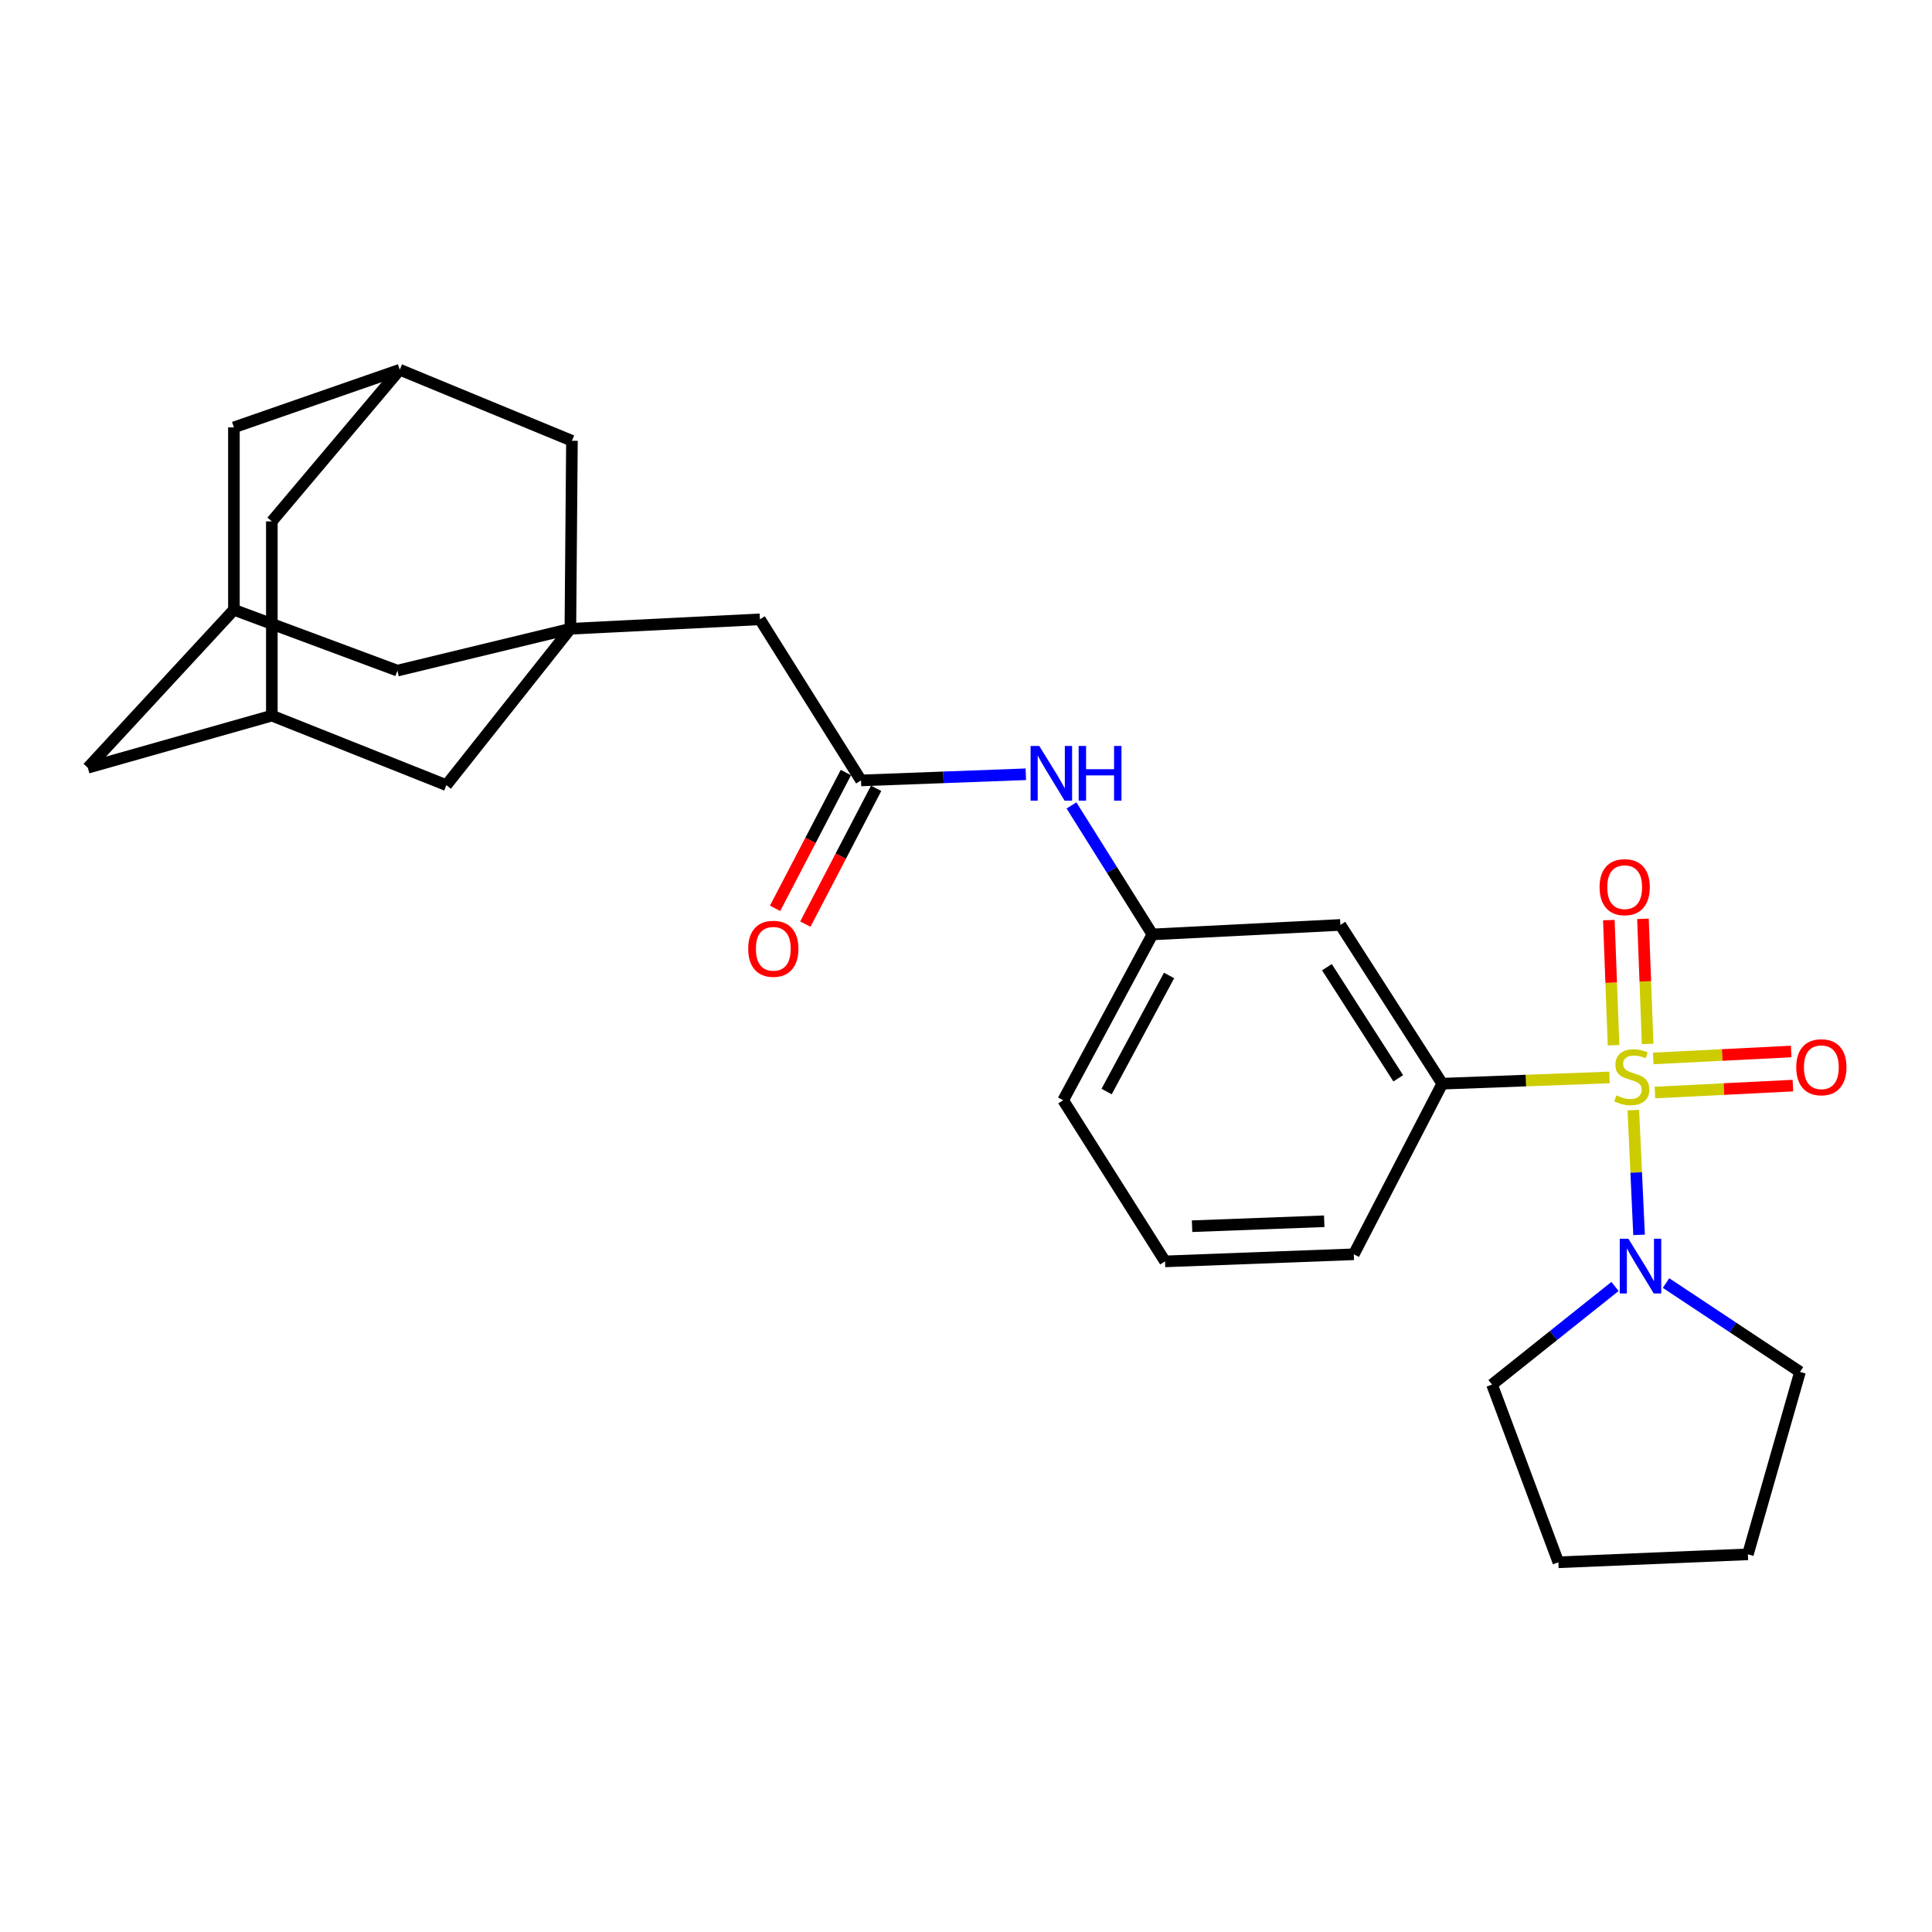 <?xml version='1.0' encoding='iso-8859-1'?>
<svg version='1.1' baseProfile='full'
              xmlns='http://www.w3.org/2000/svg'
                      xmlns:rdkit='http://www.rdkit.org/xml'
                      xmlns:xlink='http://www.w3.org/1999/xlink'
                  xml:space='preserve'
width='1000px' height='1000px' viewBox='0 0 1000 1000'>
<!-- END OF HEADER -->
<rect style='opacity:1.0;fill:#FFFFFF;stroke:none' width='1000' height='1000' x='0' y='0'> </rect>
<path class='bond-0' d='M 845.41,574.583 L 846.893,606.872' style='fill:none;fill-rule:evenodd;stroke:#CCCC00;stroke-width:6px;stroke-linecap:butt;stroke-linejoin:miter;stroke-opacity:1' />
<path class='bond-0' d='M 846.893,606.872 L 848.376,639.162' style='fill:none;fill-rule:evenodd;stroke:#0000FF;stroke-width:6px;stroke-linecap:butt;stroke-linejoin:miter;stroke-opacity:1' />
<path class='bond-1' d='M 833.08,557.679 L 789.795,559.299' style='fill:none;fill-rule:evenodd;stroke:#CCCC00;stroke-width:6px;stroke-linecap:butt;stroke-linejoin:miter;stroke-opacity:1' />
<path class='bond-1' d='M 789.795,559.299 L 746.509,560.918' style='fill:none;fill-rule:evenodd;stroke:#000000;stroke-width:6px;stroke-linecap:butt;stroke-linejoin:miter;stroke-opacity:1' />
<path class='bond-4' d='M 856.593,565.49 L 892.299,563.697' style='fill:none;fill-rule:evenodd;stroke:#CCCC00;stroke-width:6px;stroke-linecap:butt;stroke-linejoin:miter;stroke-opacity:1' />
<path class='bond-4' d='M 892.299,563.697 L 928.005,561.904' style='fill:none;fill-rule:evenodd;stroke:#FF0000;stroke-width:6px;stroke-linecap:butt;stroke-linejoin:miter;stroke-opacity:1' />
<path class='bond-4' d='M 855.707,547.846 L 891.413,546.053' style='fill:none;fill-rule:evenodd;stroke:#CCCC00;stroke-width:6px;stroke-linecap:butt;stroke-linejoin:miter;stroke-opacity:1' />
<path class='bond-4' d='M 891.413,546.053 L 927.119,544.26' style='fill:none;fill-rule:evenodd;stroke:#FF0000;stroke-width:6px;stroke-linecap:butt;stroke-linejoin:miter;stroke-opacity:1' />
<path class='bond-5' d='M 852.82,540.341 L 851.605,507.962' style='fill:none;fill-rule:evenodd;stroke:#CCCC00;stroke-width:6px;stroke-linecap:butt;stroke-linejoin:miter;stroke-opacity:1' />
<path class='bond-5' d='M 851.605,507.962 L 850.391,475.582' style='fill:none;fill-rule:evenodd;stroke:#FF0000;stroke-width:6px;stroke-linecap:butt;stroke-linejoin:miter;stroke-opacity:1' />
<path class='bond-5' d='M 835.166,541.004 L 833.952,508.624' style='fill:none;fill-rule:evenodd;stroke:#CCCC00;stroke-width:6px;stroke-linecap:butt;stroke-linejoin:miter;stroke-opacity:1' />
<path class='bond-5' d='M 833.952,508.624 L 832.737,476.245' style='fill:none;fill-rule:evenodd;stroke:#FF0000;stroke-width:6px;stroke-linecap:butt;stroke-linejoin:miter;stroke-opacity:1' />
<path class='bond-20' d='M 835.921,665.872 L 804.097,691.263' style='fill:none;fill-rule:evenodd;stroke:#0000FF;stroke-width:6px;stroke-linecap:butt;stroke-linejoin:miter;stroke-opacity:1' />
<path class='bond-20' d='M 804.097,691.263 L 772.272,716.654' style='fill:none;fill-rule:evenodd;stroke:#000000;stroke-width:6px;stroke-linecap:butt;stroke-linejoin:miter;stroke-opacity:1' />
<path class='bond-21' d='M 862.336,664.108 L 897.007,687.103' style='fill:none;fill-rule:evenodd;stroke:#0000FF;stroke-width:6px;stroke-linecap:butt;stroke-linejoin:miter;stroke-opacity:1' />
<path class='bond-21' d='M 897.007,687.103 L 931.678,710.098' style='fill:none;fill-rule:evenodd;stroke:#000000;stroke-width:6px;stroke-linecap:butt;stroke-linejoin:miter;stroke-opacity:1' />
<path class='bond-6' d='M 746.509,560.918 L 693.776,478.742' style='fill:none;fill-rule:evenodd;stroke:#000000;stroke-width:6px;stroke-linecap:butt;stroke-linejoin:miter;stroke-opacity:1' />
<path class='bond-6' d='M 723.731,558.133 L 686.818,500.609' style='fill:none;fill-rule:evenodd;stroke:#000000;stroke-width:6px;stroke-linecap:butt;stroke-linejoin:miter;stroke-opacity:1' />
<path class='bond-22' d='M 746.509,560.918 L 700.735,649.219' style='fill:none;fill-rule:evenodd;stroke:#000000;stroke-width:6px;stroke-linecap:butt;stroke-linejoin:miter;stroke-opacity:1' />
<path class='bond-2' d='M 295.222,325.45 L 393.327,320.563' style='fill:none;fill-rule:evenodd;stroke:#000000;stroke-width:6px;stroke-linecap:butt;stroke-linejoin:miter;stroke-opacity:1' />
<path class='bond-13' d='M 295.222,325.45 L 231.036,406.39' style='fill:none;fill-rule:evenodd;stroke:#000000;stroke-width:6px;stroke-linecap:butt;stroke-linejoin:miter;stroke-opacity:1' />
<path class='bond-14' d='M 295.222,325.45 L 296.037,228.15' style='fill:none;fill-rule:evenodd;stroke:#000000;stroke-width:6px;stroke-linecap:butt;stroke-linejoin:miter;stroke-opacity:1' />
<path class='bond-15' d='M 295.222,325.45 L 205.685,347.111' style='fill:none;fill-rule:evenodd;stroke:#000000;stroke-width:6px;stroke-linecap:butt;stroke-linejoin:miter;stroke-opacity:1' />
<path class='bond-3' d='M 445.658,403.946 L 488.314,402.353' style='fill:none;fill-rule:evenodd;stroke:#000000;stroke-width:6px;stroke-linecap:butt;stroke-linejoin:miter;stroke-opacity:1' />
<path class='bond-3' d='M 488.314,402.353 L 530.97,400.759' style='fill:none;fill-rule:evenodd;stroke:#0000FF;stroke-width:6px;stroke-linecap:butt;stroke-linejoin:miter;stroke-opacity:1' />
<path class='bond-11' d='M 445.658,403.946 L 393.327,320.563' style='fill:none;fill-rule:evenodd;stroke:#000000;stroke-width:6px;stroke-linecap:butt;stroke-linejoin:miter;stroke-opacity:1' />
<path class='bond-16' d='M 437.825,399.863 L 419.502,435.007' style='fill:none;fill-rule:evenodd;stroke:#000000;stroke-width:6px;stroke-linecap:butt;stroke-linejoin:miter;stroke-opacity:1' />
<path class='bond-16' d='M 419.502,435.007 L 401.179,470.152' style='fill:none;fill-rule:evenodd;stroke:#FF0000;stroke-width:6px;stroke-linecap:butt;stroke-linejoin:miter;stroke-opacity:1' />
<path class='bond-16' d='M 453.49,408.03 L 435.167,443.174' style='fill:none;fill-rule:evenodd;stroke:#000000;stroke-width:6px;stroke-linecap:butt;stroke-linejoin:miter;stroke-opacity:1' />
<path class='bond-16' d='M 435.167,443.174 L 416.844,478.319' style='fill:none;fill-rule:evenodd;stroke:#FF0000;stroke-width:6px;stroke-linecap:butt;stroke-linejoin:miter;stroke-opacity:1' />
<path class='bond-12' d='M 693.776,478.742 L 596.476,483.649' style='fill:none;fill-rule:evenodd;stroke:#000000;stroke-width:6px;stroke-linecap:butt;stroke-linejoin:miter;stroke-opacity:1' />
<path class='bond-7' d='M 554.6,416.886 L 575.538,450.268' style='fill:none;fill-rule:evenodd;stroke:#0000FF;stroke-width:6px;stroke-linecap:butt;stroke-linejoin:miter;stroke-opacity:1' />
<path class='bond-7' d='M 575.538,450.268 L 596.476,483.649' style='fill:none;fill-rule:evenodd;stroke:#000000;stroke-width:6px;stroke-linecap:butt;stroke-linejoin:miter;stroke-opacity:1' />
<path class='bond-8' d='M 206.931,191.366 L 296.037,228.15' style='fill:none;fill-rule:evenodd;stroke:#000000;stroke-width:6px;stroke-linecap:butt;stroke-linejoin:miter;stroke-opacity:1' />
<path class='bond-17' d='M 206.931,191.366 L 140.704,269.861' style='fill:none;fill-rule:evenodd;stroke:#000000;stroke-width:6px;stroke-linecap:butt;stroke-linejoin:miter;stroke-opacity:1' />
<path class='bond-29' d='M 206.931,191.366 L 121.075,221.211' style='fill:none;fill-rule:evenodd;stroke:#000000;stroke-width:6px;stroke-linecap:butt;stroke-linejoin:miter;stroke-opacity:1' />
<path class='bond-9' d='M 140.704,370.41 L 231.036,406.39' style='fill:none;fill-rule:evenodd;stroke:#000000;stroke-width:6px;stroke-linecap:butt;stroke-linejoin:miter;stroke-opacity:1' />
<path class='bond-30' d='M 140.704,370.41 L 45.455,397.39' style='fill:none;fill-rule:evenodd;stroke:#000000;stroke-width:6px;stroke-linecap:butt;stroke-linejoin:miter;stroke-opacity:1' />
<path class='bond-31' d='M 140.704,370.41 L 140.704,269.861' style='fill:none;fill-rule:evenodd;stroke:#000000;stroke-width:6px;stroke-linecap:butt;stroke-linejoin:miter;stroke-opacity:1' />
<path class='bond-10' d='M 121.075,315.636 L 205.685,347.111' style='fill:none;fill-rule:evenodd;stroke:#000000;stroke-width:6px;stroke-linecap:butt;stroke-linejoin:miter;stroke-opacity:1' />
<path class='bond-18' d='M 121.075,315.636 L 45.455,397.39' style='fill:none;fill-rule:evenodd;stroke:#000000;stroke-width:6px;stroke-linecap:butt;stroke-linejoin:miter;stroke-opacity:1' />
<path class='bond-19' d='M 121.075,315.636 L 121.075,221.211' style='fill:none;fill-rule:evenodd;stroke:#000000;stroke-width:6px;stroke-linecap:butt;stroke-linejoin:miter;stroke-opacity:1' />
<path class='bond-28' d='M 596.476,483.649 L 550.299,569.496' style='fill:none;fill-rule:evenodd;stroke:#000000;stroke-width:6px;stroke-linecap:butt;stroke-linejoin:miter;stroke-opacity:1' />
<path class='bond-28' d='M 605.108,504.895 L 572.784,564.988' style='fill:none;fill-rule:evenodd;stroke:#000000;stroke-width:6px;stroke-linecap:butt;stroke-linejoin:miter;stroke-opacity:1' />
<path class='bond-26' d='M 772.272,716.654 L 806.613,808.634' style='fill:none;fill-rule:evenodd;stroke:#000000;stroke-width:6px;stroke-linecap:butt;stroke-linejoin:miter;stroke-opacity:1' />
<path class='bond-25' d='M 931.678,710.098 L 904.708,804.522' style='fill:none;fill-rule:evenodd;stroke:#000000;stroke-width:6px;stroke-linecap:butt;stroke-linejoin:miter;stroke-opacity:1' />
<path class='bond-23' d='M 700.735,649.219 L 603.022,652.889' style='fill:none;fill-rule:evenodd;stroke:#000000;stroke-width:6px;stroke-linecap:butt;stroke-linejoin:miter;stroke-opacity:1' />
<path class='bond-23' d='M 685.415,632.116 L 617.016,634.685' style='fill:none;fill-rule:evenodd;stroke:#000000;stroke-width:6px;stroke-linecap:butt;stroke-linejoin:miter;stroke-opacity:1' />
<path class='bond-24' d='M 603.022,652.889 L 550.299,569.496' style='fill:none;fill-rule:evenodd;stroke:#000000;stroke-width:6px;stroke-linecap:butt;stroke-linejoin:miter;stroke-opacity:1' />
<path class='bond-27' d='M 904.708,804.522 L 806.613,808.634' style='fill:none;fill-rule:evenodd;stroke:#000000;stroke-width:6px;stroke-linecap:butt;stroke-linejoin:miter;stroke-opacity:1' />
<path  class='atom-0' d='M 836.614 566.968
Q 836.934 567.088, 838.254 567.648
Q 839.574 568.208, 841.014 568.568
Q 842.494 568.888, 843.934 568.888
Q 846.614 568.888, 848.174 567.608
Q 849.734 566.288, 849.734 564.008
Q 849.734 562.448, 848.934 561.488
Q 848.174 560.528, 846.974 560.008
Q 845.774 559.488, 843.774 558.888
Q 841.254 558.128, 839.734 557.408
Q 838.254 556.688, 837.174 555.168
Q 836.134 553.648, 836.134 551.088
Q 836.134 547.528, 838.534 545.328
Q 840.974 543.128, 845.774 543.128
Q 849.054 543.128, 852.774 544.688
L 851.854 547.768
Q 848.454 546.368, 845.894 546.368
Q 843.134 546.368, 841.614 547.528
Q 840.094 548.648, 840.134 550.608
Q 840.134 552.128, 840.894 553.048
Q 841.694 553.968, 842.814 554.488
Q 843.974 555.008, 845.894 555.608
Q 848.454 556.408, 849.974 557.208
Q 851.494 558.008, 852.574 559.648
Q 853.694 561.248, 853.694 564.008
Q 853.694 567.928, 851.054 570.048
Q 848.454 572.128, 844.094 572.128
Q 841.574 572.128, 839.654 571.568
Q 837.774 571.048, 835.534 570.128
L 836.614 566.968
' fill='#CCCC00'/>
<path  class='atom-1' d='M 842.859 641.183
L 852.139 656.183
Q 853.059 657.663, 854.539 660.343
Q 856.019 663.023, 856.099 663.183
L 856.099 641.183
L 859.859 641.183
L 859.859 669.503
L 855.979 669.503
L 846.019 653.103
Q 844.859 651.183, 843.619 648.983
Q 842.419 646.783, 842.059 646.103
L 842.059 669.503
L 838.379 669.503
L 838.379 641.183
L 842.859 641.183
' fill='#0000FF'/>
<path  class='atom-5' d='M 929.729 552.401
Q 929.729 545.601, 933.089 541.801
Q 936.449 538.001, 942.729 538.001
Q 949.009 538.001, 952.369 541.801
Q 955.729 545.601, 955.729 552.401
Q 955.729 559.281, 952.329 563.201
Q 948.929 567.081, 942.729 567.081
Q 936.489 567.081, 933.089 563.201
Q 929.729 559.321, 929.729 552.401
M 942.729 563.881
Q 947.049 563.881, 949.369 561.001
Q 951.729 558.081, 951.729 552.401
Q 951.729 546.841, 949.369 544.041
Q 947.049 541.201, 942.729 541.201
Q 938.409 541.201, 936.049 544.001
Q 933.729 546.801, 933.729 552.401
Q 933.729 558.121, 936.049 561.001
Q 938.409 563.881, 942.729 563.881
' fill='#FF0000'/>
<path  class='atom-6' d='M 827.934 459.193
Q 827.934 452.393, 831.294 448.593
Q 834.654 444.793, 840.934 444.793
Q 847.214 444.793, 850.574 448.593
Q 853.934 452.393, 853.934 459.193
Q 853.934 466.073, 850.534 469.993
Q 847.134 473.873, 840.934 473.873
Q 834.694 473.873, 831.294 469.993
Q 827.934 466.113, 827.934 459.193
M 840.934 470.673
Q 845.254 470.673, 847.574 467.793
Q 849.934 464.873, 849.934 459.193
Q 849.934 453.633, 847.574 450.833
Q 845.254 447.993, 840.934 447.993
Q 836.614 447.993, 834.254 450.793
Q 831.934 453.593, 831.934 459.193
Q 831.934 464.913, 834.254 467.793
Q 836.614 470.673, 840.934 470.673
' fill='#FF0000'/>
<path  class='atom-8' d='M 537.915 386.106
L 547.195 401.106
Q 548.115 402.586, 549.595 405.266
Q 551.075 407.946, 551.155 408.106
L 551.155 386.106
L 554.915 386.106
L 554.915 414.426
L 551.035 414.426
L 541.075 398.026
Q 539.915 396.106, 538.675 393.906
Q 537.475 391.706, 537.115 391.026
L 537.115 414.426
L 533.435 414.426
L 533.435 386.106
L 537.915 386.106
' fill='#0000FF'/>
<path  class='atom-8' d='M 558.315 386.106
L 562.155 386.106
L 562.155 398.146
L 576.635 398.146
L 576.635 386.106
L 580.475 386.106
L 580.475 414.426
L 576.635 414.426
L 576.635 401.346
L 562.155 401.346
L 562.155 414.426
L 558.315 414.426
L 558.315 386.106
' fill='#0000FF'/>
<path  class='atom-17' d='M 387.266 491.09
Q 387.266 484.29, 390.626 480.49
Q 393.986 476.69, 400.266 476.69
Q 406.546 476.69, 409.906 480.49
Q 413.266 484.29, 413.266 491.09
Q 413.266 497.97, 409.866 501.89
Q 406.466 505.77, 400.266 505.77
Q 394.026 505.77, 390.626 501.89
Q 387.266 498.01, 387.266 491.09
M 400.266 502.57
Q 404.586 502.57, 406.906 499.69
Q 409.266 496.77, 409.266 491.09
Q 409.266 485.53, 406.906 482.73
Q 404.586 479.89, 400.266 479.89
Q 395.946 479.89, 393.586 482.69
Q 391.266 485.49, 391.266 491.09
Q 391.266 496.81, 393.586 499.69
Q 395.946 502.57, 400.266 502.57
' fill='#FF0000'/>
</svg>
